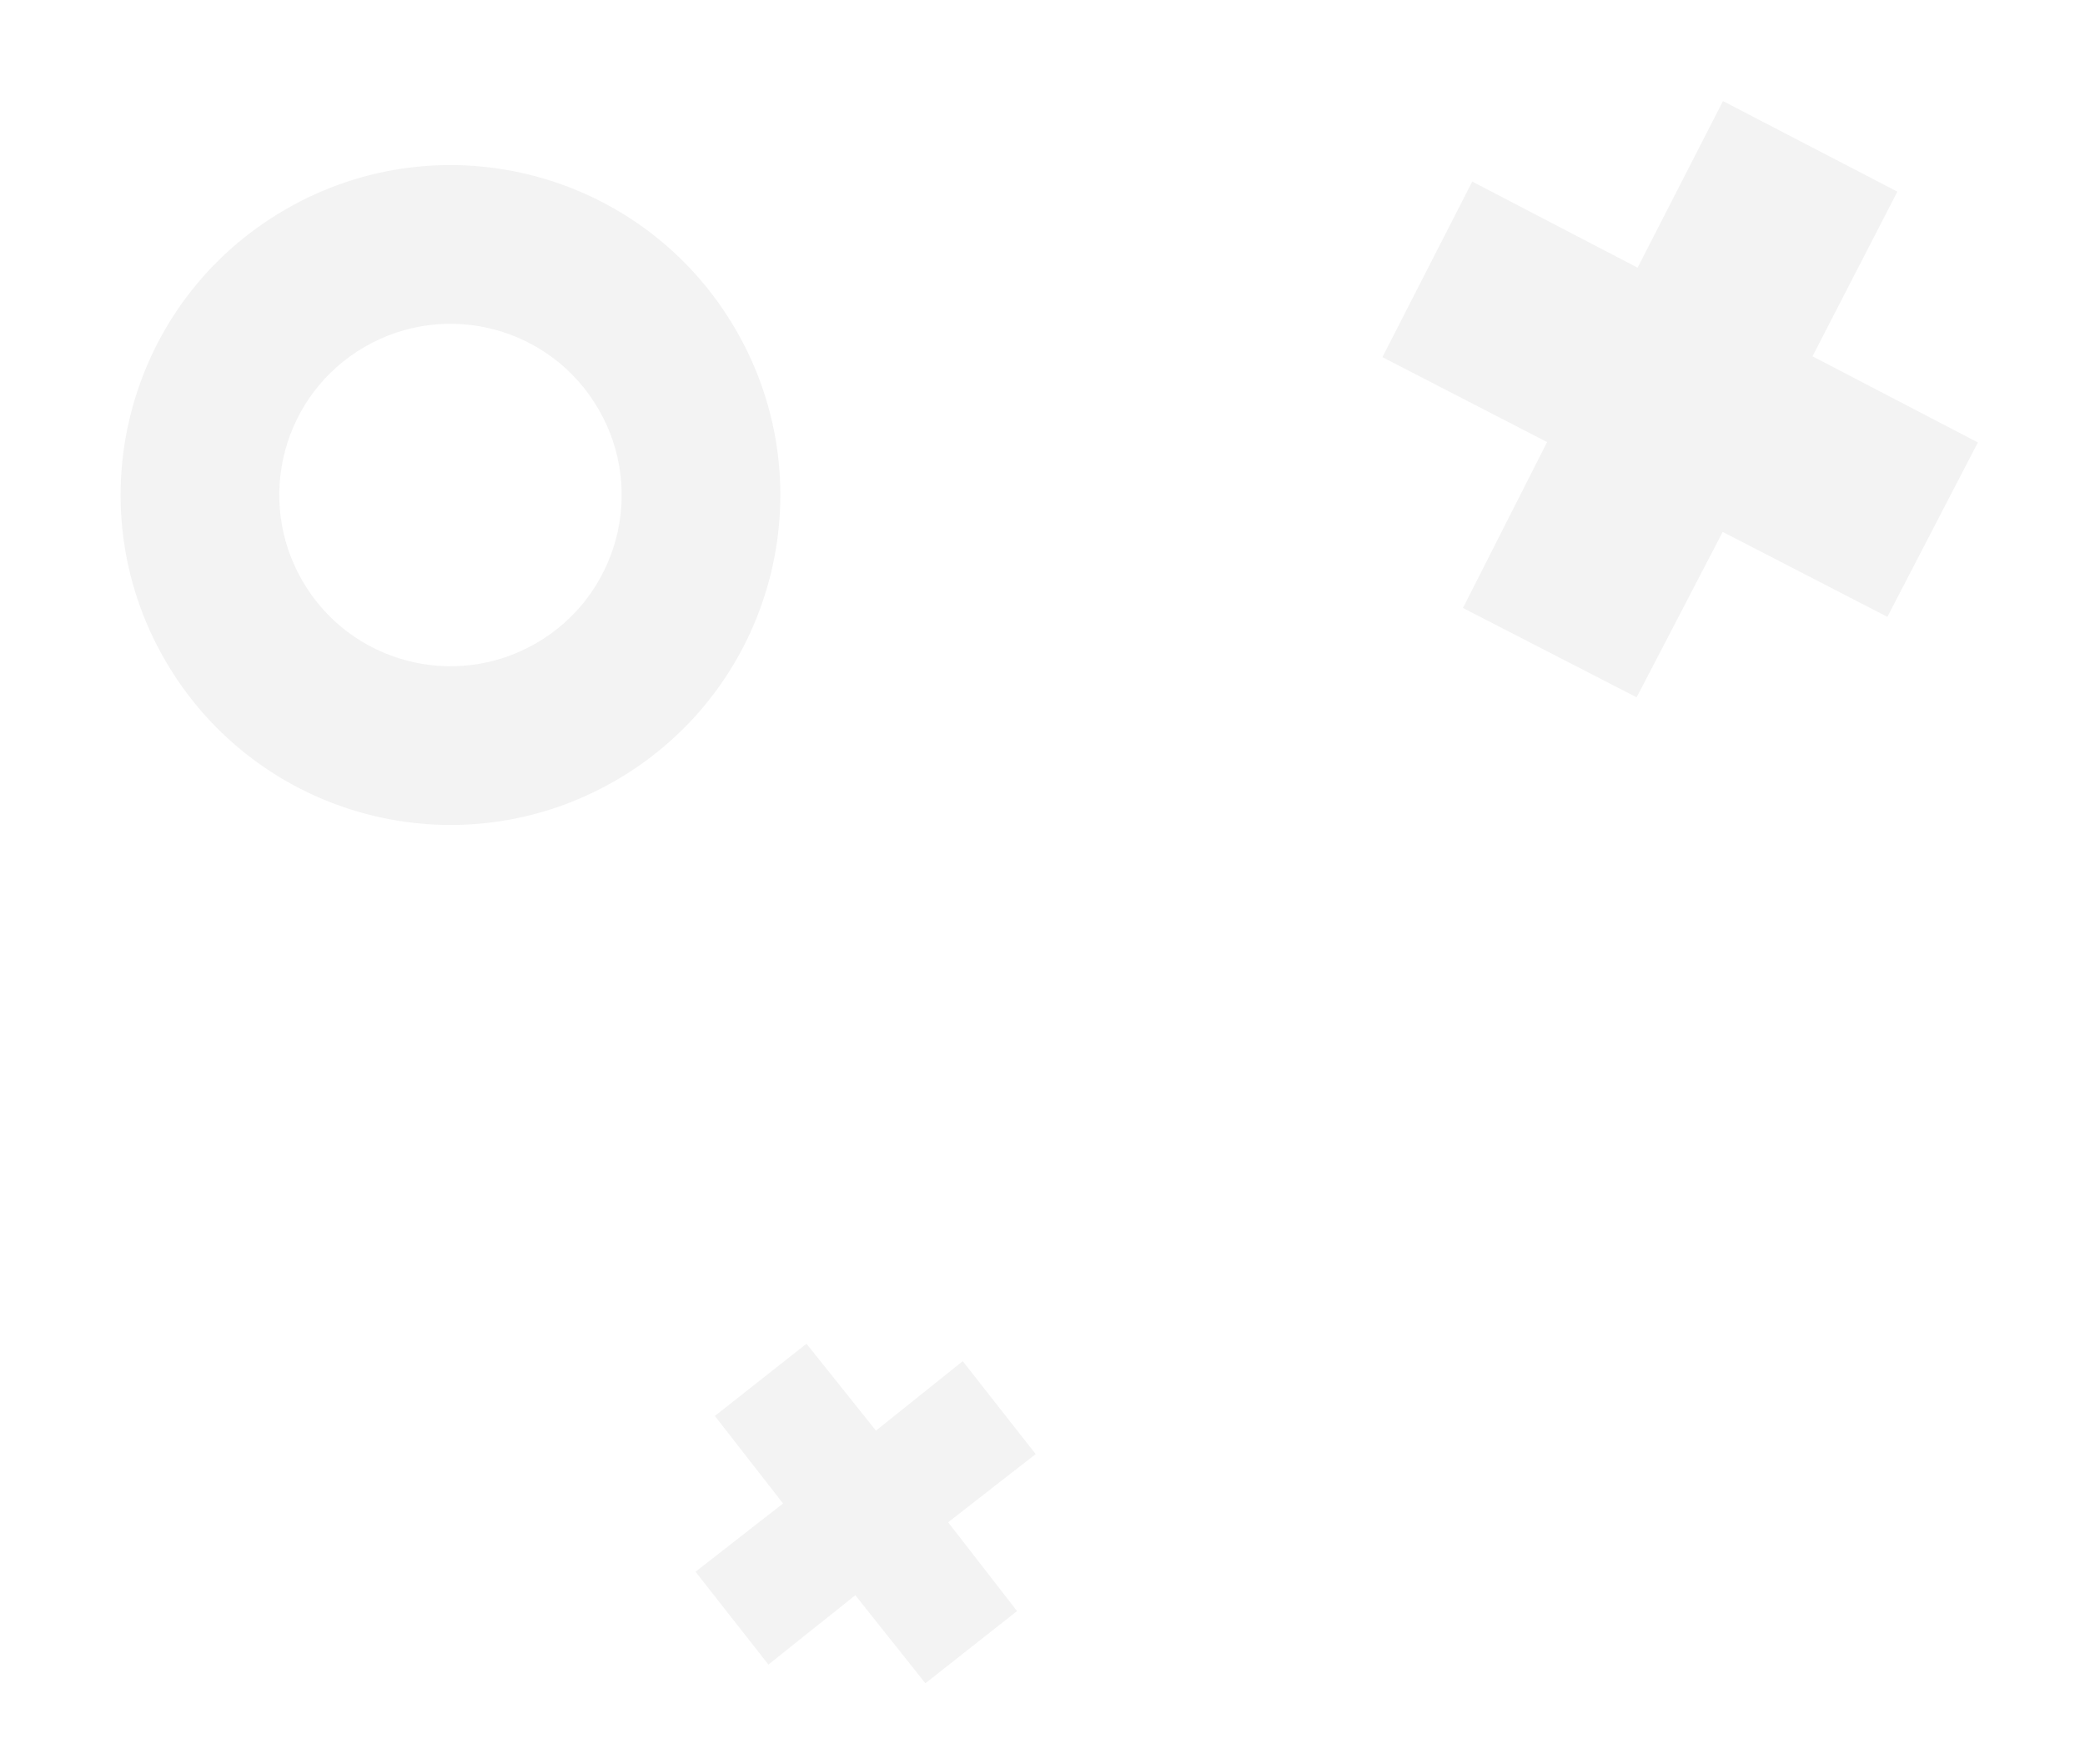 <svg width="227" height="192" viewBox="0 0 227 192" fill="none" xmlns="http://www.w3.org/2000/svg">
<path opacity="0.1" d="M187.585 11.005L178.291 29.142L160.286 19.768L150.508 38.884L168.438 48.127L159.276 66.188L178.185 75.915L187.554 57.909L205.484 67.152L215.337 48.167L197.332 38.793L206.57 20.863L187.585 11.005Z" fill="#878787"/>
<path opacity="0.1" d="M104.82 148.189L95.366 155.747L87.807 146.29L77.828 154.15L85.255 163.683L75.725 171.11L83.663 181.223L93.117 173.665L100.752 183.253L110.731 175.392L103.228 165.728L112.758 158.302L104.82 148.189Z" fill="#878787"/>
<path opacity="0.1" d="M80.135 35.942C90.059 53.13 84.184 75.067 66.999 84.989C49.814 94.911 27.878 89.031 17.954 71.842C8.03 54.653 13.905 32.716 31.09 22.794C48.275 12.872 70.211 18.753 80.135 35.942ZM32.909 63.208C38.06 72.13 49.442 75.181 58.362 70.031C67.283 64.881 70.332 53.498 65.18 44.576C60.029 35.653 48.647 32.602 39.727 37.752C30.806 42.903 27.758 54.285 32.909 63.208Z" fill="#878787"/>
</svg>
